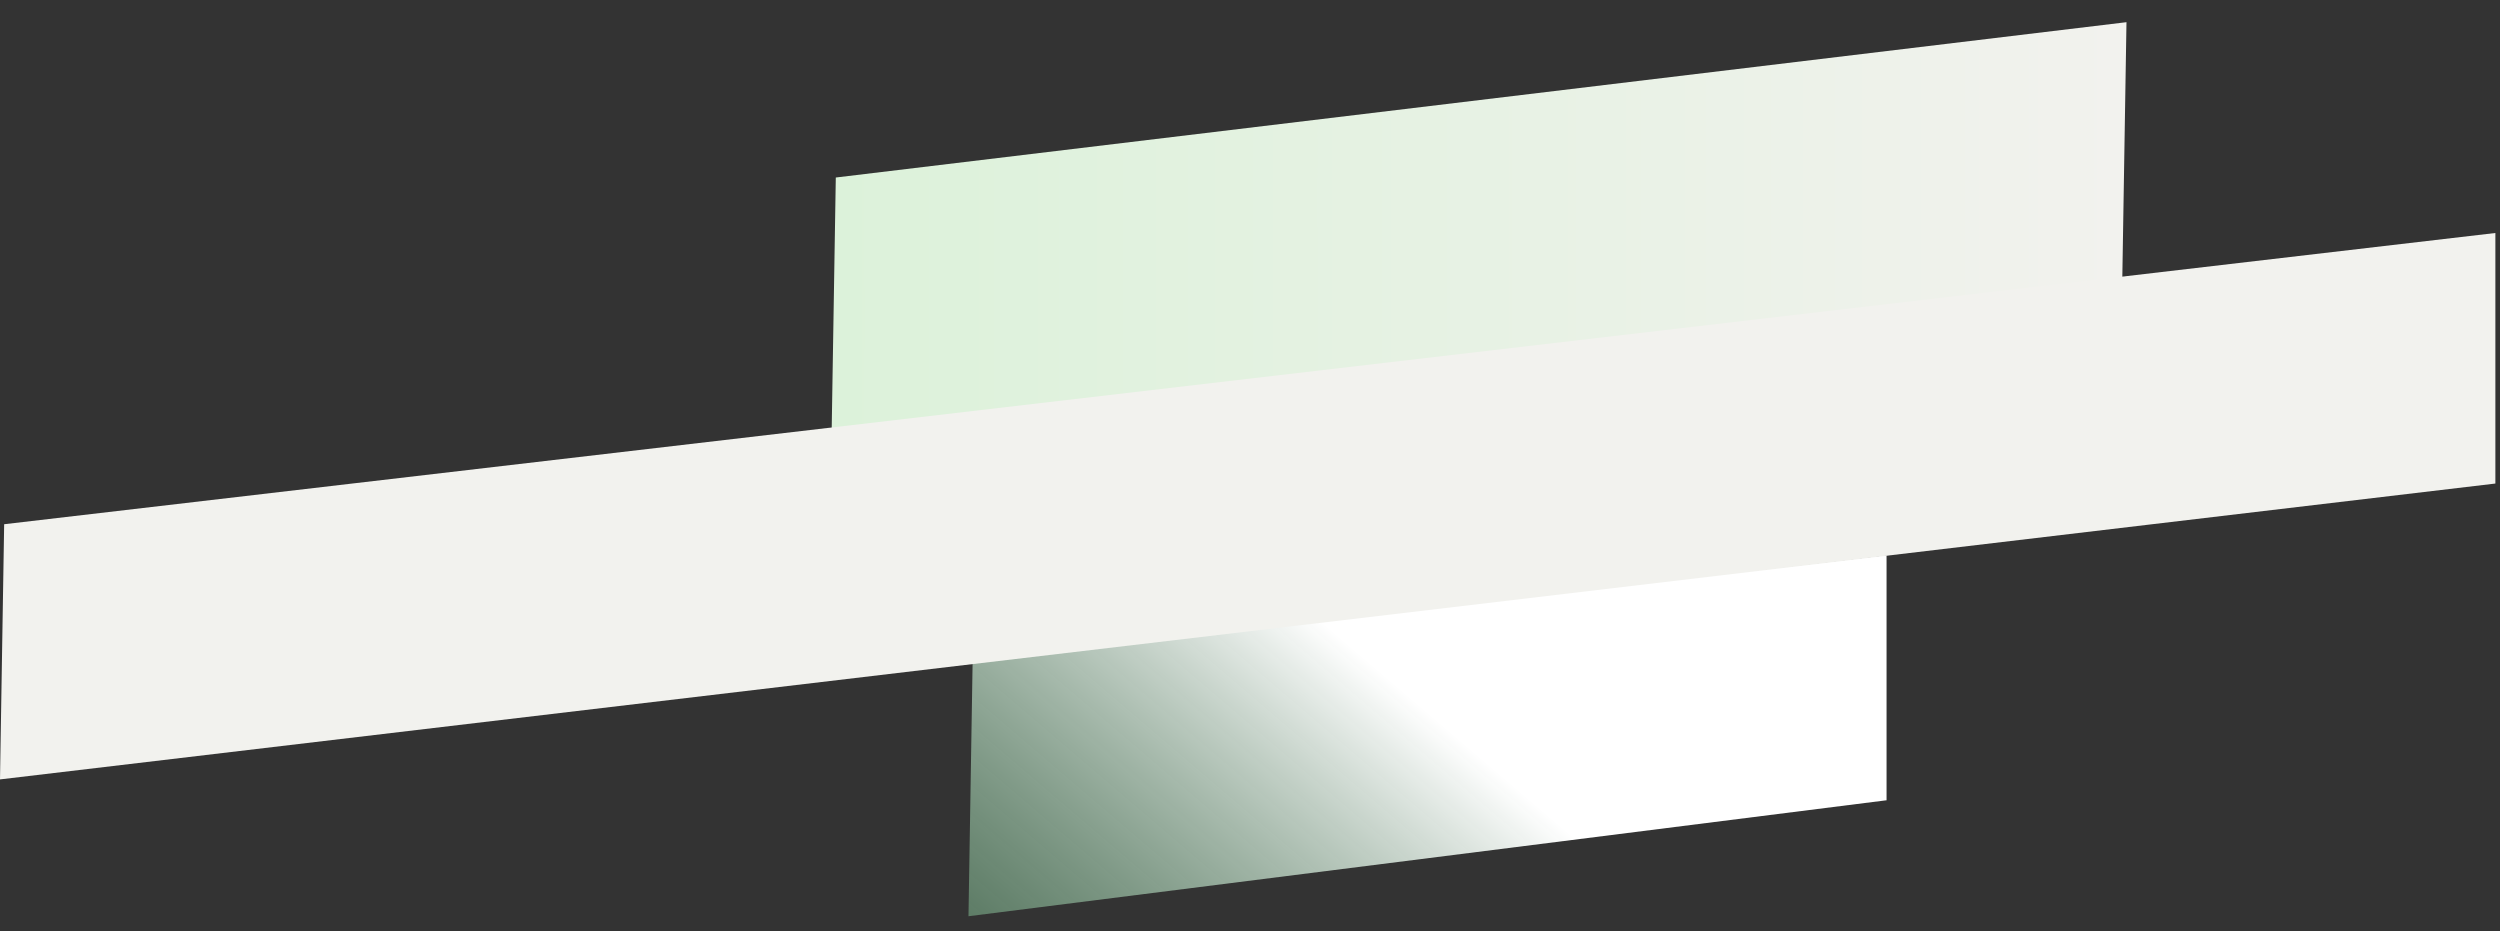 <svg xmlns="http://www.w3.org/2000/svg" xmlns:xlink="http://www.w3.org/1999/xlink" id="Layer_1" viewBox="0 0 540.8 201.5"><rect x="0" y="0" width="540.8" height="201.5" fill="#333333" stroke="none"/><defs><style>      .st0 {        fill: #f2f2ee;      }      .st1 {        fill: url(#linear-gradient1);      }      .st2 {        fill: url(#linear-gradient);      }    </style><linearGradient id="linear-gradient" x1="180" y1="49.2" x2="460" y2="49.2" gradientUnits="userSpaceOnUse"><stop offset="0" stop-color="#dcf2da"></stop><stop offset="1" stop-color="#f2f2ee"></stop></linearGradient><linearGradient id="linear-gradient1" x1="-269.5" y1="647" x2="-270.3" y2="646.6" gradientTransform="translate(-52286.6 -53427.3) rotate(-179) scale(198.2 -81.5)" gradientUnits="userSpaceOnUse"><stop offset="0" stop-color="#549466" stop-opacity=".5"></stop><stop offset="1" stop-color="#fff"></stop></linearGradient></defs><path class="st2" d="M459,60.1l-279.1,33.5.9-55.2L460,4.8l-.9,55.2Z"></path><path class="st1" d="M408.2,173.1l-198.7,25.1.9-55.2,197.7-22.9v53Z"></path><path class="st0" d="M539.8,104.6L0,168.6l.9-55.2,538.9-63v54.2Z"></path></svg>